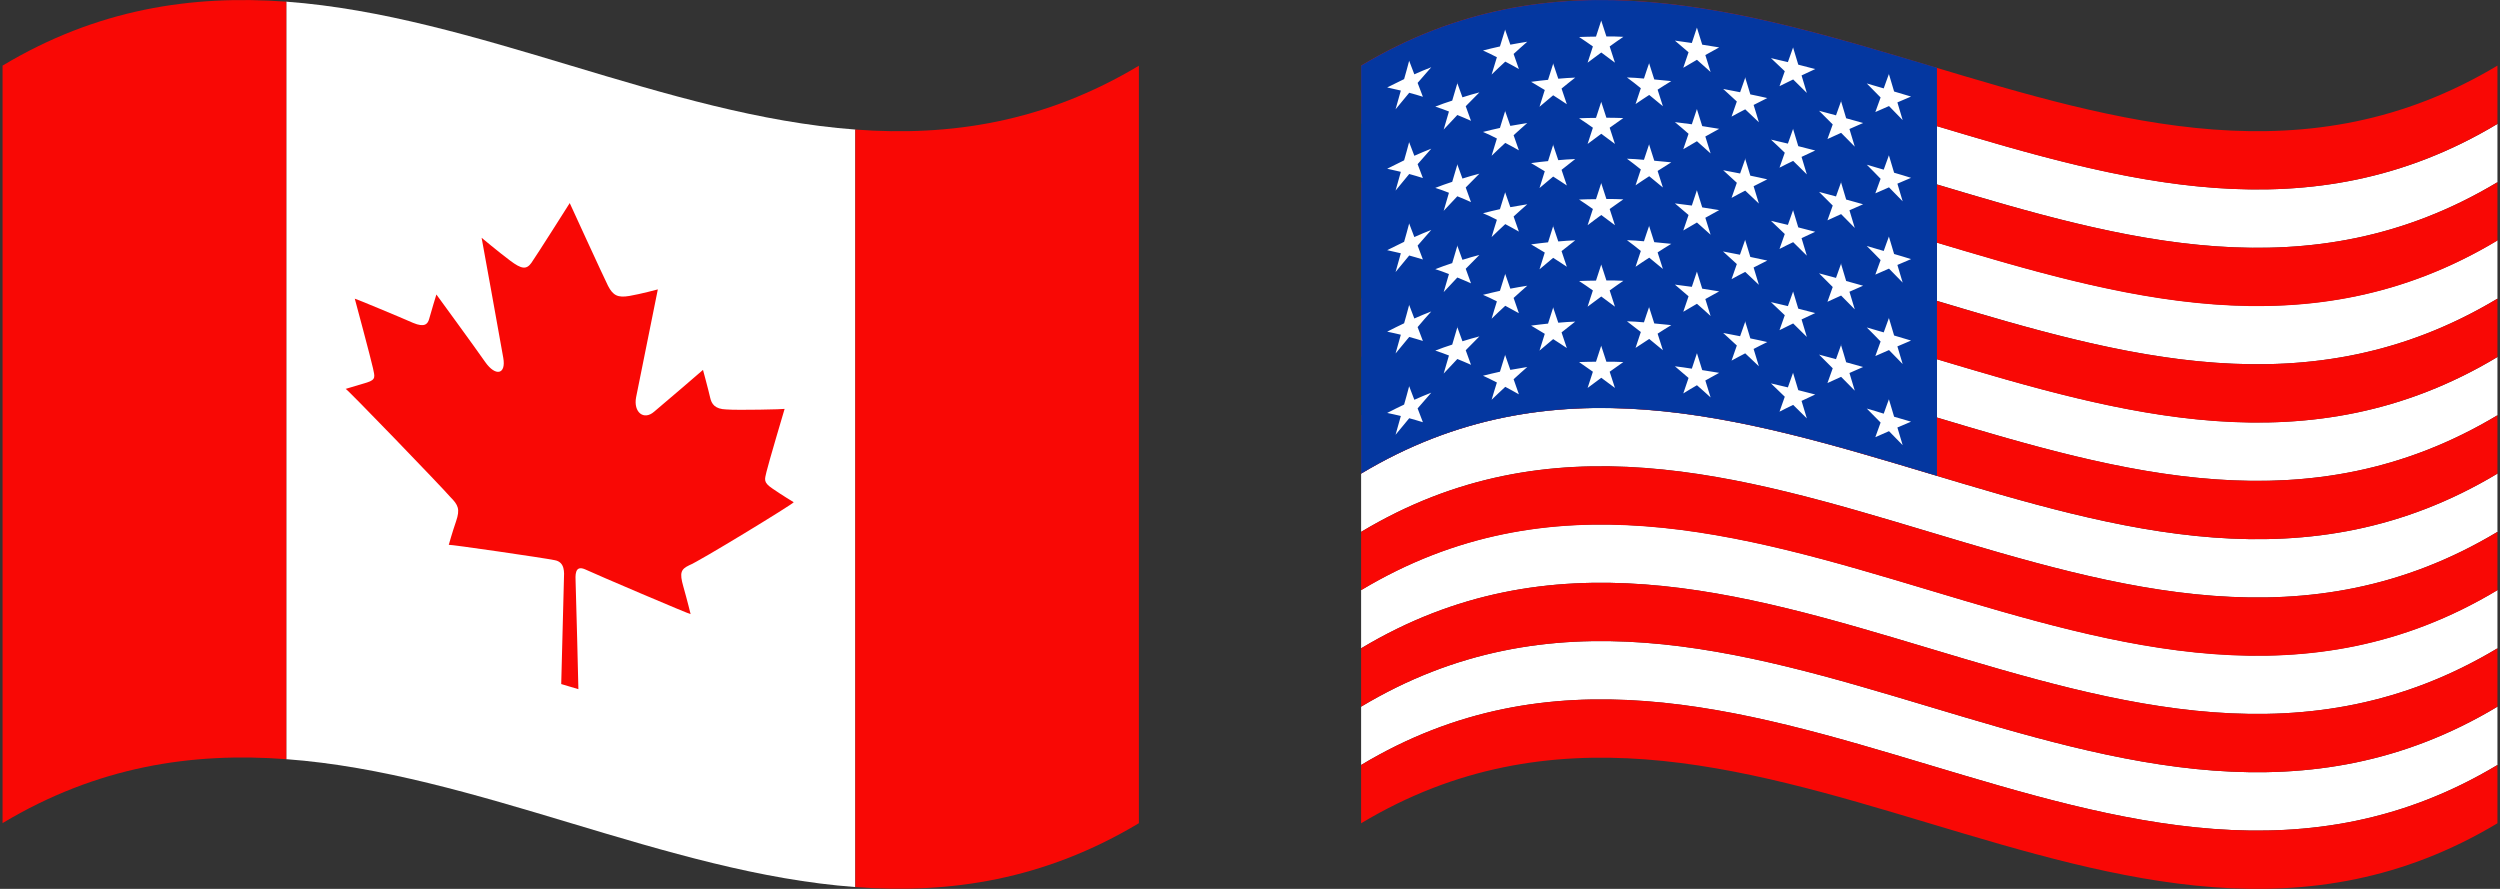 <svg width="45" height="16" viewBox="0 0 45 16" fill="none" xmlns="http://www.w3.org/2000/svg">
<rect x="0" y="0" width="45" height="16" fill="#333333" stroke="none"/>
<g clip-path="url(#clip0_2525_58557)">
<path d="M5.153 0.03C8.567 0.282 11.982 2.08 15.396 2.332C15.396 6.878 15.396 11.424 15.396 15.967C11.982 15.715 8.567 13.917 5.153 13.665C5.153 9.119 5.153 4.572 5.153 0.03Z" fill="white"/>
<path d="M0.046 1.181C1.748 0.161 3.45 -0.095 5.153 0.03C5.153 4.576 5.153 9.122 5.153 13.665C3.45 13.537 1.748 13.796 0.046 14.816C0.046 10.273 0.046 5.727 0.046 1.181Z" fill="#F90805"/>
<path d="M15.396 2.332C17.099 2.46 18.801 2.201 20.503 1.181C20.503 5.727 20.503 10.273 20.503 14.816C18.801 15.836 17.099 16.095 15.396 15.967C15.396 11.421 15.396 6.875 15.396 2.332Z" fill="#F90805"/>
<path d="M10.256 3.657C10.256 3.657 10.86 4.976 10.945 5.146C11.034 5.317 11.119 5.363 11.329 5.327C11.539 5.291 11.841 5.209 11.841 5.209C11.841 5.209 11.503 6.881 11.45 7.15C11.398 7.419 11.588 7.574 11.775 7.41C11.962 7.252 12.654 6.662 12.654 6.658C12.654 6.658 12.756 7.036 12.782 7.154C12.808 7.272 12.867 7.364 13.074 7.37C13.281 7.387 14.123 7.367 14.123 7.36C14.123 7.36 13.825 8.364 13.796 8.495C13.766 8.63 13.733 8.679 13.904 8.794C14.074 8.912 14.287 9.04 14.287 9.04C14.287 9.066 12.552 10.125 12.405 10.175C12.257 10.247 12.228 10.306 12.3 10.558C12.372 10.811 12.431 11.054 12.431 11.054C12.431 11.067 10.716 10.335 10.529 10.247C10.338 10.165 10.358 10.371 10.361 10.476C10.365 10.581 10.414 12.405 10.411 12.405C10.358 12.389 10.309 12.376 10.256 12.359C10.204 12.343 10.155 12.33 10.102 12.313C10.102 12.313 10.148 10.519 10.151 10.414C10.155 10.312 10.174 10.116 9.984 10.083C9.794 10.043 8.078 9.794 8.078 9.807C8.078 9.807 8.137 9.594 8.21 9.381C8.282 9.168 8.252 9.092 8.105 8.945C7.957 8.771 6.222 6.973 6.222 7C6.222 7 6.435 6.937 6.606 6.885C6.776 6.832 6.743 6.773 6.714 6.629C6.684 6.485 6.386 5.373 6.386 5.376C6.386 5.369 7.229 5.72 7.436 5.812C7.639 5.897 7.701 5.838 7.727 5.733C7.754 5.629 7.855 5.301 7.855 5.301C7.855 5.301 8.547 6.248 8.734 6.517C8.921 6.783 9.112 6.74 9.059 6.442C9.007 6.14 8.669 4.277 8.669 4.28C8.669 4.28 8.971 4.533 9.181 4.69C9.39 4.848 9.476 4.854 9.564 4.733C9.65 4.612 10.256 3.654 10.256 3.654V3.657Z" fill="#F90805"/>
</g>
<g clip-path="url(#clip1_2525_58557)">
<path d="M44.954 2.23C44.954 2.581 44.954 2.929 44.954 3.28C41.592 5.297 38.227 4.33 34.865 3.319C34.865 2.968 34.865 2.621 34.865 2.27C38.227 3.277 41.592 4.248 44.954 2.23ZM44.954 4.326C44.954 4.677 44.954 5.025 44.954 5.376C41.592 7.393 38.227 6.426 34.865 5.415C34.865 5.064 34.865 4.717 34.865 4.366C38.227 5.373 41.592 6.344 44.954 4.326ZM44.954 6.426C44.954 6.777 44.954 7.124 44.954 7.475C41.592 9.492 38.227 8.525 34.865 7.515C34.865 7.164 34.865 6.816 34.865 6.465C38.227 7.472 41.592 8.443 44.954 6.426ZM44.954 8.525C44.954 8.876 44.954 9.223 44.954 9.574C38.135 13.665 31.319 5.481 24.5 9.574C24.5 9.223 24.5 8.876 24.5 8.525C31.319 4.435 38.135 12.615 44.954 8.525ZM44.954 10.621C44.954 10.972 44.954 11.319 44.954 11.67C38.135 15.761 31.319 7.58 24.5 11.67C24.5 11.319 24.5 10.972 24.5 10.621C31.319 6.531 38.135 14.711 44.954 10.621ZM44.954 12.72C44.954 13.071 44.954 13.419 44.954 13.77C38.135 17.86 31.319 9.679 24.5 13.77C24.5 13.419 24.5 13.071 24.5 12.72C31.319 8.63 38.135 16.81 44.954 12.72Z" fill="white"/>
<path d="M24.5 1.181C31.319 -2.909 38.135 5.271 44.954 1.181C44.954 1.532 44.954 1.879 44.954 2.23C38.135 6.321 31.319 -1.86 24.5 2.23C24.5 1.879 24.5 1.532 24.5 1.181ZM24.5 13.77C31.319 9.679 38.135 17.86 44.954 13.77C44.954 14.12 44.954 14.468 44.954 14.819C38.135 18.909 31.319 10.729 24.5 14.819C24.5 14.468 24.5 14.12 24.5 13.77ZM24.5 11.67C31.319 7.58 38.135 15.761 44.954 11.67C44.954 12.021 44.954 12.369 44.954 12.72C38.135 16.81 31.319 8.63 24.5 12.72C24.5 12.369 24.5 12.021 24.5 11.67ZM24.5 9.574C31.319 5.484 38.135 13.665 44.954 9.574C44.954 9.925 44.954 10.273 44.954 10.624C38.135 14.714 31.319 6.534 24.5 10.624C24.5 10.273 24.5 9.925 24.5 9.574ZM24.5 7.475C31.319 3.385 38.135 11.565 44.954 7.475C44.954 7.826 44.954 8.174 44.954 8.525C38.135 12.615 31.319 4.431 24.5 8.525C24.5 8.174 24.5 7.826 24.5 7.475ZM24.5 5.376C31.319 1.286 38.135 9.466 44.954 5.376C44.954 5.727 44.954 6.075 44.954 6.426C38.135 10.516 31.319 2.335 24.5 6.426C24.5 6.075 24.5 5.727 24.5 5.376ZM24.5 3.28C31.319 -0.81 38.135 7.37 44.954 3.28C44.954 3.631 44.954 3.979 44.954 4.33C38.135 8.42 31.319 0.236 24.5 4.326C24.5 3.975 24.5 3.628 24.5 3.277V3.28Z" fill="#F90805"/>
<path d="M24.5 1.181C27.954 -0.892 31.408 0.187 34.865 1.22C34.865 3.667 34.865 6.114 34.865 8.564C31.411 7.528 27.954 6.452 24.5 8.525C24.5 6.078 24.5 3.631 24.5 1.181Z" fill="#0437A0"/>
<path d="M33.999 1.328C34.032 1.433 34.061 1.542 34.094 1.647C34.196 1.676 34.297 1.706 34.399 1.738C34.317 1.774 34.235 1.807 34.153 1.843C34.186 1.948 34.215 2.057 34.248 2.162C34.166 2.076 34.084 1.991 34.002 1.909C33.92 1.945 33.838 1.981 33.756 2.017C33.789 1.929 33.819 1.843 33.851 1.755C33.769 1.67 33.687 1.588 33.602 1.502C33.704 1.532 33.805 1.561 33.907 1.591C33.94 1.502 33.969 1.414 34.002 1.328H33.999ZM25.363 4.018C25.395 4.1 25.425 4.185 25.458 4.267C25.559 4.221 25.661 4.179 25.763 4.139C25.681 4.231 25.599 4.326 25.517 4.421C25.55 4.503 25.579 4.589 25.612 4.671C25.53 4.645 25.448 4.622 25.366 4.599C25.284 4.697 25.202 4.795 25.12 4.897C25.153 4.786 25.182 4.671 25.215 4.559C25.133 4.54 25.051 4.52 24.969 4.503C25.071 4.451 25.172 4.402 25.274 4.353C25.307 4.241 25.336 4.13 25.366 4.018H25.363ZM26.229 4.415C26.261 4.5 26.291 4.589 26.324 4.677C26.425 4.645 26.527 4.615 26.629 4.589C26.547 4.671 26.465 4.753 26.383 4.838C26.416 4.927 26.445 5.012 26.478 5.1C26.396 5.064 26.314 5.028 26.232 4.995C26.15 5.081 26.068 5.169 25.986 5.258C26.019 5.15 26.048 5.041 26.081 4.933C25.999 4.9 25.917 4.871 25.835 4.845C25.937 4.805 26.038 4.769 26.14 4.736C26.173 4.628 26.202 4.523 26.235 4.415H26.229ZM33.136 4.74C33.169 4.845 33.199 4.95 33.231 5.058C33.333 5.087 33.435 5.114 33.536 5.143C33.454 5.179 33.372 5.215 33.29 5.251C33.323 5.356 33.353 5.461 33.386 5.569C33.304 5.487 33.222 5.402 33.14 5.32C33.058 5.356 32.976 5.396 32.894 5.432C32.926 5.343 32.956 5.255 32.989 5.166C32.907 5.084 32.825 5.002 32.743 4.92C32.844 4.946 32.946 4.976 33.048 5.002C33.081 4.913 33.11 4.825 33.143 4.736L33.136 4.74ZM31.411 4.313C31.444 4.415 31.473 4.52 31.506 4.625C31.608 4.645 31.709 4.667 31.811 4.69C31.729 4.733 31.647 4.772 31.565 4.815C31.598 4.92 31.628 5.022 31.66 5.127C31.578 5.048 31.496 4.973 31.414 4.894C31.332 4.936 31.25 4.979 31.168 5.025C31.201 4.933 31.231 4.845 31.263 4.753C31.181 4.677 31.099 4.602 31.014 4.526C31.116 4.546 31.218 4.566 31.319 4.585C31.352 4.494 31.381 4.405 31.414 4.313H31.411ZM29.682 4.061C29.715 4.159 29.745 4.261 29.777 4.359C29.879 4.369 29.981 4.379 30.083 4.389C30.001 4.438 29.919 4.49 29.837 4.543C29.869 4.641 29.899 4.743 29.932 4.841C29.85 4.772 29.768 4.707 29.686 4.638C29.604 4.69 29.522 4.746 29.44 4.802C29.473 4.707 29.502 4.612 29.535 4.517C29.453 4.451 29.371 4.385 29.285 4.323C29.387 4.326 29.489 4.333 29.591 4.343C29.623 4.248 29.653 4.153 29.686 4.061H29.682ZM27.954 4.064C27.987 4.159 28.016 4.251 28.049 4.346C28.151 4.336 28.252 4.33 28.354 4.326C28.272 4.389 28.19 4.454 28.108 4.52C28.141 4.615 28.17 4.71 28.203 4.802C28.121 4.746 28.039 4.694 27.957 4.641C27.875 4.71 27.793 4.779 27.711 4.848C27.744 4.746 27.773 4.648 27.806 4.546C27.724 4.497 27.642 4.448 27.56 4.399C27.662 4.385 27.764 4.372 27.865 4.362C27.898 4.261 27.928 4.162 27.96 4.061L27.954 4.064ZM27.091 3.457C27.124 3.549 27.154 3.638 27.186 3.729C27.288 3.71 27.39 3.693 27.491 3.677C27.409 3.749 27.327 3.821 27.245 3.897C27.278 3.989 27.308 4.08 27.34 4.169C27.259 4.123 27.177 4.077 27.095 4.034C27.012 4.11 26.93 4.189 26.849 4.267C26.881 4.162 26.911 4.057 26.944 3.956C26.862 3.913 26.78 3.874 26.694 3.838C26.796 3.811 26.898 3.788 26.999 3.765C27.032 3.661 27.062 3.559 27.095 3.454L27.091 3.457ZM32.274 3.779C32.306 3.884 32.336 3.989 32.369 4.093C32.47 4.12 32.572 4.146 32.674 4.172C32.592 4.212 32.51 4.248 32.428 4.287C32.461 4.392 32.49 4.497 32.523 4.602C32.441 4.52 32.359 4.441 32.277 4.359C32.195 4.399 32.113 4.438 32.031 4.481C32.064 4.392 32.093 4.303 32.126 4.212C32.044 4.133 31.962 4.054 31.877 3.975C31.978 3.998 32.08 4.025 32.182 4.048C32.215 3.959 32.244 3.87 32.277 3.779H32.274ZM33.999 4.254C34.032 4.359 34.061 4.467 34.094 4.572C34.196 4.602 34.297 4.631 34.399 4.664C34.317 4.7 34.235 4.733 34.153 4.769C34.186 4.874 34.215 4.982 34.248 5.087C34.166 5.002 34.084 4.92 34.002 4.835C33.92 4.871 33.838 4.907 33.756 4.943C33.789 4.854 33.819 4.769 33.851 4.681C33.769 4.595 33.687 4.513 33.602 4.428C33.704 4.458 33.805 4.487 33.907 4.517C33.94 4.428 33.969 4.339 34.002 4.254H33.999ZM33.999 5.72C34.032 5.825 34.061 5.934 34.094 6.039C34.196 6.068 34.297 6.098 34.399 6.13C34.317 6.166 34.235 6.199 34.153 6.235C34.186 6.34 34.215 6.449 34.248 6.553C34.166 6.468 34.084 6.383 34.002 6.301C33.92 6.337 33.838 6.373 33.756 6.409C33.789 6.321 33.819 6.235 33.851 6.147C33.769 6.061 33.687 5.979 33.602 5.894C33.704 5.924 33.805 5.953 33.907 5.983C33.94 5.894 33.969 5.809 34.002 5.72H33.999ZM32.274 5.241C32.306 5.346 32.336 5.451 32.369 5.556C32.47 5.583 32.572 5.609 32.674 5.635C32.592 5.674 32.51 5.711 32.428 5.75C32.461 5.855 32.49 5.96 32.523 6.065C32.441 5.983 32.359 5.904 32.277 5.822C32.195 5.861 32.113 5.901 32.031 5.943C32.064 5.855 32.093 5.766 32.126 5.674C32.044 5.596 31.962 5.517 31.877 5.438C31.978 5.461 32.08 5.487 32.182 5.51C32.215 5.422 32.244 5.333 32.277 5.245L32.274 5.241ZM27.091 4.923C27.124 5.015 27.154 5.104 27.186 5.196C27.288 5.176 27.39 5.159 27.491 5.143C27.409 5.215 27.327 5.287 27.245 5.363C27.278 5.455 27.308 5.547 27.34 5.638C27.259 5.592 27.177 5.547 27.095 5.504C27.012 5.579 26.93 5.658 26.849 5.737C26.881 5.632 26.911 5.527 26.944 5.425C26.862 5.383 26.78 5.343 26.694 5.307C26.796 5.281 26.898 5.258 26.999 5.235C27.032 5.13 27.062 5.028 27.095 4.927L27.091 4.923ZM26.229 5.881C26.261 5.97 26.291 6.055 26.324 6.143C26.425 6.111 26.527 6.081 26.629 6.055C26.547 6.137 26.465 6.219 26.383 6.304C26.416 6.393 26.445 6.478 26.478 6.567C26.396 6.531 26.314 6.494 26.232 6.462C26.15 6.547 26.068 6.636 25.986 6.724C26.019 6.616 26.048 6.508 26.081 6.399C25.999 6.367 25.917 6.337 25.835 6.311C25.937 6.271 26.038 6.235 26.14 6.203C26.173 6.094 26.202 5.989 26.235 5.881H26.229ZM33.136 6.203C33.169 6.307 33.199 6.412 33.231 6.521C33.333 6.55 33.435 6.576 33.536 6.606C33.454 6.642 33.372 6.678 33.29 6.714C33.323 6.819 33.353 6.924 33.386 7.032C33.304 6.95 33.222 6.865 33.14 6.783C33.058 6.819 32.976 6.859 32.894 6.895C32.926 6.806 32.956 6.718 32.989 6.629C32.907 6.547 32.825 6.465 32.743 6.383C32.844 6.409 32.946 6.439 33.048 6.465C33.081 6.376 33.11 6.288 33.143 6.199L33.136 6.203ZM31.411 5.779C31.444 5.881 31.473 5.986 31.506 6.091C31.608 6.111 31.709 6.134 31.811 6.157C31.729 6.196 31.647 6.239 31.565 6.281C31.598 6.386 31.628 6.488 31.66 6.593C31.578 6.514 31.496 6.439 31.414 6.36C31.332 6.403 31.25 6.445 31.168 6.491C31.201 6.399 31.231 6.311 31.263 6.219C31.181 6.143 31.099 6.068 31.017 5.993C31.119 6.012 31.221 6.032 31.322 6.052C31.355 5.96 31.385 5.871 31.418 5.779H31.411ZM29.682 5.524C29.715 5.622 29.745 5.724 29.777 5.822C29.879 5.832 29.981 5.842 30.083 5.852C30.001 5.901 29.919 5.953 29.837 6.006C29.869 6.104 29.899 6.206 29.932 6.304C29.85 6.235 29.768 6.17 29.686 6.101C29.604 6.153 29.522 6.209 29.44 6.262C29.473 6.166 29.502 6.071 29.535 5.976C29.453 5.911 29.371 5.848 29.285 5.783C29.387 5.786 29.489 5.793 29.591 5.802C29.623 5.707 29.653 5.612 29.686 5.52L29.682 5.524ZM27.954 5.527C27.987 5.622 28.016 5.714 28.049 5.809C28.151 5.799 28.252 5.793 28.354 5.789C28.272 5.852 28.19 5.917 28.108 5.983C28.141 6.078 28.17 6.173 28.203 6.265C28.121 6.209 28.039 6.157 27.957 6.104C27.875 6.173 27.793 6.242 27.711 6.311C27.744 6.209 27.773 6.111 27.806 6.009C27.724 5.96 27.642 5.911 27.56 5.861C27.662 5.848 27.764 5.835 27.865 5.825C27.898 5.724 27.928 5.625 27.96 5.527H27.954ZM25.363 5.484C25.395 5.566 25.425 5.648 25.458 5.733C25.559 5.688 25.661 5.645 25.763 5.606C25.681 5.697 25.599 5.789 25.517 5.888C25.55 5.97 25.579 6.055 25.612 6.137C25.53 6.111 25.448 6.088 25.366 6.065C25.284 6.163 25.202 6.262 25.12 6.363C25.153 6.252 25.182 6.137 25.215 6.025C25.133 6.006 25.051 5.986 24.969 5.97C25.071 5.917 25.172 5.868 25.274 5.819C25.307 5.707 25.336 5.596 25.366 5.484H25.363ZM25.363 6.947C25.395 7.029 25.425 7.114 25.458 7.196C25.559 7.15 25.661 7.108 25.763 7.068C25.681 7.16 25.599 7.255 25.517 7.351C25.55 7.433 25.579 7.518 25.612 7.6C25.53 7.574 25.448 7.551 25.366 7.528C25.284 7.626 25.202 7.724 25.12 7.826C25.153 7.715 25.182 7.6 25.215 7.488C25.133 7.469 25.051 7.449 24.969 7.433C25.071 7.38 25.172 7.331 25.274 7.282C25.307 7.17 25.336 7.059 25.366 6.947H25.363ZM27.091 6.386C27.124 6.478 27.154 6.567 27.186 6.658C27.288 6.639 27.39 6.622 27.491 6.606C27.409 6.678 27.327 6.75 27.245 6.826C27.278 6.918 27.308 7.009 27.34 7.098C27.259 7.052 27.177 7.006 27.095 6.963C27.012 7.039 26.93 7.118 26.849 7.196C26.881 7.091 26.911 6.986 26.944 6.885C26.862 6.842 26.78 6.803 26.694 6.763C26.796 6.737 26.898 6.714 26.999 6.691C27.032 6.586 27.062 6.485 27.095 6.38L27.091 6.386ZM32.274 6.708C32.306 6.813 32.336 6.918 32.369 7.023C32.47 7.049 32.572 7.075 32.674 7.101C32.592 7.141 32.51 7.177 32.428 7.216C32.461 7.321 32.49 7.426 32.523 7.531C32.441 7.449 32.359 7.367 32.277 7.288C32.195 7.328 32.113 7.367 32.031 7.41C32.064 7.321 32.093 7.232 32.126 7.141C32.044 7.062 31.962 6.983 31.877 6.901C31.978 6.924 32.08 6.95 32.182 6.973C32.215 6.885 32.244 6.793 32.277 6.704L32.274 6.708ZM33.999 7.183C34.032 7.288 34.061 7.396 34.094 7.501C34.196 7.531 34.297 7.56 34.399 7.59C34.317 7.626 34.235 7.659 34.153 7.695C34.186 7.8 34.215 7.908 34.248 8.013C34.166 7.928 34.084 7.843 34.002 7.761C33.92 7.797 33.838 7.833 33.756 7.869C33.789 7.78 33.819 7.695 33.851 7.606C33.769 7.521 33.687 7.439 33.602 7.354C33.704 7.383 33.805 7.413 33.907 7.446C33.94 7.357 33.969 7.269 34.002 7.183H33.999ZM26.229 2.952C26.261 3.041 26.291 3.126 26.324 3.214C26.425 3.182 26.527 3.152 26.629 3.126C26.547 3.208 26.465 3.29 26.383 3.375C26.416 3.464 26.445 3.549 26.478 3.638C26.396 3.601 26.314 3.565 26.232 3.533C26.15 3.618 26.068 3.706 25.986 3.795C26.019 3.687 26.048 3.579 26.081 3.47C25.999 3.437 25.917 3.408 25.835 3.382C25.937 3.342 26.038 3.306 26.14 3.273C26.173 3.165 26.202 3.06 26.235 2.952H26.229ZM26.229 1.489C26.261 1.574 26.291 1.663 26.324 1.752C26.425 1.719 26.527 1.689 26.629 1.663C26.547 1.745 26.465 1.827 26.383 1.912C26.416 2.001 26.445 2.086 26.478 2.175C26.396 2.139 26.314 2.102 26.232 2.07C26.15 2.155 26.068 2.244 25.986 2.332C26.019 2.224 26.048 2.116 26.081 2.007C25.999 1.975 25.917 1.945 25.835 1.919C25.937 1.879 26.038 1.843 26.14 1.811C26.173 1.702 26.202 1.597 26.235 1.489H26.229ZM33.136 1.811C33.169 1.916 33.199 2.02 33.231 2.129C33.333 2.158 33.435 2.184 33.536 2.214C33.454 2.25 33.372 2.286 33.29 2.322C33.323 2.427 33.353 2.532 33.386 2.64C33.304 2.558 33.222 2.473 33.14 2.391C33.058 2.427 32.976 2.467 32.894 2.503C32.926 2.414 32.956 2.326 32.989 2.24C32.907 2.158 32.825 2.076 32.743 1.994C32.844 2.02 32.946 2.05 33.048 2.076C33.081 1.988 33.11 1.899 33.143 1.811H33.136ZM31.411 1.387C31.444 1.489 31.473 1.594 31.506 1.699C31.608 1.719 31.709 1.742 31.811 1.765C31.729 1.807 31.647 1.847 31.565 1.889C31.598 1.991 31.628 2.096 31.66 2.201C31.578 2.122 31.496 2.047 31.414 1.968C31.332 2.011 31.25 2.053 31.168 2.099C31.201 2.007 31.231 1.919 31.263 1.827C31.181 1.752 31.099 1.676 31.017 1.601C31.119 1.62 31.221 1.64 31.322 1.66C31.355 1.568 31.385 1.479 31.418 1.387H31.411ZM29.682 1.132C29.715 1.23 29.745 1.332 29.777 1.43C29.879 1.44 29.981 1.45 30.083 1.46C30.001 1.509 29.919 1.561 29.837 1.614C29.869 1.712 29.899 1.814 29.932 1.912C29.85 1.843 29.768 1.778 29.686 1.709C29.604 1.761 29.522 1.817 29.44 1.873C29.473 1.778 29.502 1.683 29.535 1.588C29.453 1.522 29.371 1.456 29.285 1.394C29.387 1.397 29.489 1.404 29.591 1.414C29.623 1.319 29.653 1.223 29.686 1.132H29.682ZM27.954 1.135C27.987 1.23 28.016 1.322 28.049 1.417C28.151 1.407 28.252 1.401 28.354 1.397C28.272 1.463 28.19 1.525 28.108 1.594C28.141 1.689 28.17 1.781 28.203 1.876C28.121 1.82 28.039 1.768 27.957 1.715C27.875 1.784 27.793 1.853 27.711 1.922C27.744 1.82 27.773 1.722 27.806 1.62C27.724 1.571 27.642 1.522 27.56 1.473C27.662 1.46 27.764 1.446 27.865 1.437C27.898 1.335 27.928 1.237 27.96 1.138L27.954 1.135ZM25.363 2.555C25.395 2.637 25.425 2.719 25.458 2.804C25.559 2.759 25.661 2.716 25.763 2.676C25.681 2.768 25.599 2.863 25.517 2.955C25.55 3.037 25.579 3.123 25.612 3.205C25.53 3.178 25.448 3.155 25.366 3.132C25.284 3.231 25.202 3.329 25.12 3.431C25.153 3.319 25.182 3.205 25.215 3.093C25.133 3.073 25.051 3.054 24.969 3.037C25.071 2.985 25.172 2.936 25.274 2.886C25.307 2.775 25.336 2.663 25.366 2.552L25.363 2.555ZM33.136 3.273C33.169 3.378 33.199 3.483 33.231 3.592C33.333 3.621 33.435 3.647 33.536 3.677C33.454 3.713 33.372 3.749 33.29 3.785C33.323 3.89 33.353 3.995 33.386 4.103C33.304 4.021 33.222 3.936 33.14 3.854C33.058 3.89 32.976 3.929 32.894 3.966C32.926 3.877 32.956 3.788 32.989 3.7C32.907 3.618 32.825 3.536 32.743 3.454C32.844 3.48 32.946 3.51 33.048 3.536C33.081 3.447 33.11 3.359 33.143 3.27L33.136 3.273ZM31.411 2.85C31.444 2.955 31.473 3.057 31.506 3.162C31.608 3.182 31.709 3.205 31.811 3.228C31.729 3.27 31.647 3.31 31.565 3.352C31.598 3.457 31.628 3.559 31.66 3.664C31.578 3.585 31.496 3.51 31.414 3.431C31.332 3.474 31.25 3.516 31.168 3.562C31.201 3.47 31.231 3.382 31.263 3.29C31.181 3.214 31.099 3.139 31.017 3.064C31.119 3.083 31.221 3.103 31.322 3.123C31.355 3.031 31.385 2.942 31.418 2.85H31.411ZM29.682 2.595C29.715 2.693 29.745 2.795 29.777 2.893C29.879 2.903 29.981 2.913 30.083 2.922C30.001 2.972 29.919 3.024 29.837 3.077C29.869 3.175 29.899 3.277 29.932 3.375C29.85 3.306 29.768 3.241 29.686 3.172C29.604 3.224 29.522 3.28 29.44 3.336C29.473 3.241 29.502 3.146 29.535 3.05C29.453 2.985 29.371 2.919 29.285 2.857C29.387 2.86 29.489 2.867 29.591 2.877C29.623 2.781 29.653 2.686 29.686 2.591L29.682 2.595ZM27.954 2.601C27.987 2.696 28.016 2.788 28.049 2.883C28.151 2.873 28.252 2.867 28.354 2.863C28.272 2.926 28.19 2.991 28.108 3.057C28.141 3.152 28.17 3.247 28.203 3.339C28.121 3.283 28.039 3.231 27.957 3.178C27.875 3.247 27.793 3.316 27.711 3.385C27.744 3.283 27.773 3.185 27.806 3.083C27.724 3.034 27.642 2.985 27.56 2.936C27.662 2.922 27.764 2.909 27.865 2.9C27.898 2.798 27.928 2.699 27.96 2.598L27.954 2.601ZM27.091 1.994C27.124 2.086 27.154 2.175 27.186 2.266C27.288 2.247 27.39 2.23 27.491 2.214C27.409 2.286 27.327 2.358 27.245 2.434C27.278 2.526 27.308 2.617 27.34 2.706C27.259 2.66 27.177 2.614 27.095 2.572C27.012 2.647 26.93 2.726 26.849 2.804C26.881 2.699 26.911 2.598 26.944 2.493C26.862 2.45 26.78 2.411 26.694 2.375C26.796 2.348 26.898 2.326 26.999 2.303C27.032 2.198 27.062 2.096 27.095 1.991L27.091 1.994ZM27.091 0.531C27.124 0.623 27.154 0.712 27.186 0.804C27.288 0.784 27.39 0.768 27.491 0.751C27.409 0.823 27.327 0.895 27.245 0.971C27.278 1.063 27.308 1.155 27.34 1.243C27.259 1.197 27.177 1.151 27.095 1.109C27.012 1.184 26.93 1.263 26.849 1.342C26.881 1.237 26.911 1.135 26.944 1.03C26.862 0.987 26.78 0.948 26.694 0.909C26.796 0.882 26.898 0.859 26.999 0.836C27.032 0.731 27.062 0.63 27.095 0.525L27.091 0.531ZM25.363 1.089C25.395 1.171 25.425 1.256 25.458 1.338C25.559 1.292 25.661 1.25 25.763 1.21C25.681 1.302 25.599 1.397 25.517 1.492C25.55 1.574 25.579 1.66 25.612 1.742C25.53 1.715 25.448 1.692 25.366 1.67C25.284 1.768 25.202 1.866 25.12 1.968C25.153 1.856 25.182 1.745 25.215 1.63C25.133 1.61 25.051 1.591 24.969 1.574C25.071 1.522 25.172 1.473 25.274 1.424C25.307 1.312 25.336 1.2 25.366 1.089H25.363ZM28.82 6.219C28.853 6.317 28.882 6.412 28.915 6.511C29.017 6.511 29.118 6.511 29.22 6.517C29.138 6.573 29.056 6.632 28.974 6.691C29.007 6.79 29.036 6.885 29.069 6.983C28.987 6.921 28.905 6.859 28.823 6.8C28.741 6.859 28.659 6.921 28.577 6.983C28.61 6.885 28.639 6.79 28.672 6.691C28.59 6.632 28.508 6.576 28.423 6.517C28.524 6.514 28.626 6.511 28.728 6.511C28.761 6.412 28.79 6.317 28.823 6.219H28.82ZM28.82 4.756C28.853 4.851 28.882 4.95 28.915 5.048C29.017 5.048 29.118 5.048 29.22 5.055C29.138 5.11 29.056 5.169 28.974 5.228C29.007 5.327 29.036 5.422 29.069 5.52C28.987 5.458 28.905 5.396 28.823 5.337C28.741 5.396 28.659 5.458 28.577 5.52C28.61 5.422 28.639 5.323 28.672 5.228C28.59 5.169 28.508 5.114 28.423 5.058C28.524 5.055 28.626 5.051 28.728 5.051C28.761 4.953 28.79 4.858 28.823 4.759L28.82 4.756ZM28.82 3.29C28.853 3.388 28.882 3.483 28.915 3.582C29.017 3.582 29.118 3.582 29.22 3.588C29.138 3.644 29.056 3.703 28.974 3.762C29.007 3.861 29.036 3.956 29.069 4.054C28.987 3.992 28.905 3.933 28.823 3.87C28.741 3.929 28.659 3.992 28.577 4.054C28.61 3.956 28.639 3.861 28.672 3.762C28.59 3.703 28.508 3.647 28.423 3.592C28.524 3.588 28.626 3.585 28.728 3.585C28.761 3.487 28.79 3.392 28.823 3.293L28.82 3.29ZM28.82 1.827C28.853 1.925 28.882 2.02 28.915 2.119C29.017 2.119 29.118 2.122 29.22 2.125C29.138 2.181 29.056 2.24 28.974 2.299C29.007 2.398 29.036 2.493 29.069 2.591C28.987 2.529 28.905 2.467 28.823 2.408C28.741 2.467 28.659 2.529 28.577 2.591C28.61 2.493 28.639 2.398 28.672 2.299C28.59 2.24 28.508 2.184 28.423 2.129C28.524 2.125 28.626 2.122 28.728 2.122C28.761 2.024 28.79 1.929 28.823 1.83L28.82 1.827ZM28.82 0.364C28.853 0.462 28.882 0.558 28.915 0.656C29.017 0.656 29.118 0.656 29.22 0.663C29.138 0.718 29.056 0.777 28.974 0.836C29.007 0.935 29.036 1.03 29.069 1.128C28.987 1.066 28.905 1.004 28.823 0.945C28.741 1.004 28.659 1.066 28.577 1.128C28.61 1.03 28.639 0.935 28.672 0.836C28.59 0.777 28.508 0.722 28.423 0.666C28.524 0.663 28.626 0.659 28.728 0.659C28.761 0.561 28.79 0.466 28.823 0.367L28.82 0.364ZM30.545 6.357C30.578 6.458 30.607 6.56 30.64 6.662C30.742 6.678 30.843 6.695 30.945 6.711C30.863 6.757 30.781 6.803 30.696 6.849C30.729 6.95 30.758 7.052 30.791 7.154C30.709 7.078 30.627 7.006 30.545 6.934C30.463 6.983 30.381 7.029 30.299 7.082C30.332 6.99 30.361 6.895 30.394 6.803C30.312 6.731 30.23 6.662 30.148 6.593C30.25 6.606 30.352 6.619 30.453 6.636C30.483 6.544 30.515 6.452 30.545 6.357ZM30.545 4.891C30.578 4.992 30.607 5.094 30.64 5.196C30.742 5.212 30.843 5.228 30.945 5.245C30.863 5.291 30.781 5.337 30.696 5.383C30.729 5.484 30.758 5.586 30.791 5.688C30.709 5.612 30.627 5.54 30.545 5.468C30.463 5.517 30.381 5.563 30.299 5.612C30.332 5.52 30.361 5.425 30.394 5.333C30.312 5.261 30.23 5.192 30.148 5.123C30.25 5.137 30.352 5.15 30.453 5.163C30.483 5.071 30.515 4.979 30.545 4.887V4.891ZM30.545 3.428C30.578 3.529 30.607 3.631 30.64 3.733C30.742 3.749 30.843 3.765 30.945 3.782C30.863 3.828 30.781 3.874 30.696 3.92C30.729 4.021 30.758 4.123 30.791 4.225C30.709 4.153 30.627 4.077 30.545 4.005C30.463 4.054 30.381 4.1 30.299 4.149C30.332 4.057 30.361 3.966 30.394 3.87C30.312 3.798 30.23 3.729 30.148 3.661C30.25 3.674 30.352 3.687 30.453 3.7C30.483 3.608 30.515 3.516 30.545 3.421V3.428ZM30.545 1.965C30.578 2.066 30.607 2.168 30.64 2.27C30.742 2.286 30.843 2.303 30.945 2.319C30.863 2.365 30.781 2.411 30.696 2.457C30.729 2.558 30.758 2.66 30.791 2.762C30.709 2.69 30.627 2.614 30.545 2.542C30.463 2.591 30.381 2.637 30.299 2.686C30.332 2.595 30.361 2.503 30.394 2.408C30.312 2.335 30.23 2.266 30.148 2.198C30.25 2.211 30.352 2.224 30.453 2.237C30.483 2.145 30.515 2.053 30.545 1.961V1.965ZM30.545 0.499C30.578 0.6 30.607 0.702 30.64 0.804C30.742 0.82 30.843 0.836 30.945 0.853C30.863 0.899 30.781 0.945 30.696 0.991C30.729 1.092 30.758 1.194 30.791 1.296C30.709 1.223 30.627 1.148 30.545 1.076C30.463 1.125 30.381 1.171 30.299 1.22C30.332 1.128 30.361 1.036 30.394 0.941C30.312 0.869 30.23 0.8 30.148 0.731C30.25 0.745 30.352 0.758 30.453 0.774C30.483 0.682 30.515 0.59 30.545 0.495V0.499ZM32.274 2.316C32.306 2.421 32.336 2.526 32.369 2.631C32.47 2.657 32.572 2.683 32.674 2.709C32.592 2.749 32.51 2.785 32.428 2.824C32.461 2.929 32.49 3.034 32.523 3.139C32.441 3.057 32.359 2.978 32.277 2.896C32.195 2.936 32.113 2.975 32.031 3.018C32.064 2.929 32.093 2.841 32.126 2.749C32.044 2.67 31.962 2.591 31.877 2.513C31.978 2.535 32.08 2.562 32.182 2.585C32.215 2.496 32.244 2.408 32.277 2.316H32.274ZM32.274 0.85C32.306 0.954 32.336 1.059 32.369 1.164C32.47 1.191 32.572 1.217 32.674 1.243C32.592 1.282 32.51 1.319 32.428 1.358C32.461 1.463 32.49 1.568 32.523 1.673C32.441 1.591 32.359 1.512 32.277 1.43C32.195 1.469 32.113 1.509 32.031 1.551C32.064 1.463 32.093 1.374 32.126 1.282C32.044 1.204 31.962 1.125 31.877 1.046C31.978 1.069 32.08 1.096 32.182 1.118C32.215 1.03 32.244 0.938 32.277 0.85H32.274ZM33.999 2.791C34.032 2.896 34.061 3.005 34.094 3.109C34.196 3.139 34.297 3.168 34.399 3.201C34.317 3.237 34.235 3.27 34.153 3.306C34.186 3.411 34.215 3.519 34.248 3.624C34.166 3.539 34.084 3.454 34.002 3.372C33.92 3.408 33.838 3.444 33.756 3.48C33.789 3.392 33.819 3.306 33.851 3.218C33.769 3.132 33.687 3.05 33.602 2.965C33.704 2.995 33.805 3.024 33.907 3.054C33.94 2.965 33.969 2.88 34.002 2.791H33.999Z" fill="white"/>
</g>
<defs>
<clipPath id="clip0_2525_58557">
<rect width="20.454" height="16" fill="white" transform="translate(0.046)"/>
</clipPath>
<clipPath id="clip1_2525_58557">
<rect width="20.454" height="16" fill="white" transform="translate(24.5)"/>
</clipPath>
</defs>
</svg>

